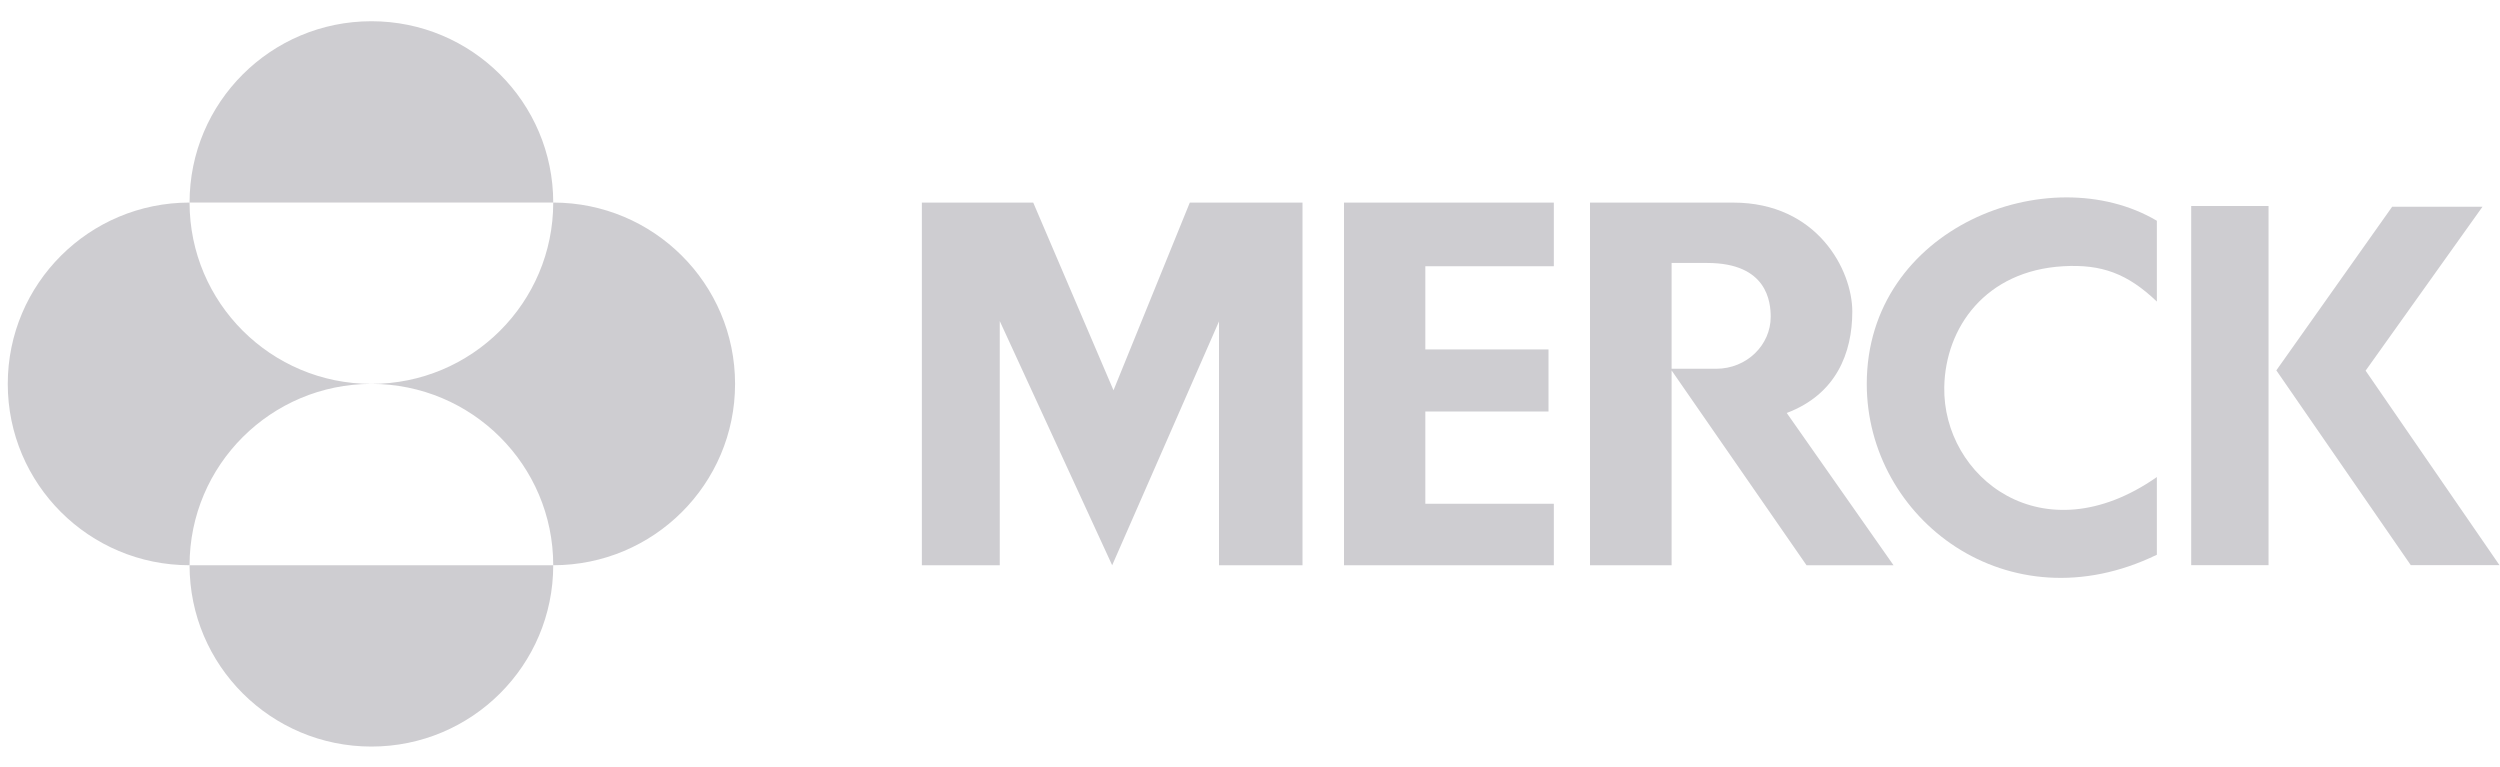 <svg width="75" height="23" viewBox="0 0 75 23" fill="none" xmlns="http://www.w3.org/2000/svg">
<path d="M35.694 6.078H39.075V16.958H36.57V9.642L33.365 16.958L29.993 9.632V16.958H27.656V6.078H30.997L33.405 11.709L35.694 6.078Z" fill="#CECDD1"/>
<path d="M40.32 6.078V16.958H46.615V15.113H42.76V12.345H46.455V10.483H42.76V7.987H46.615V6.078H40.32Z" fill="#CECDD1"/>
<path d="M56.003 11.519C56.003 15.569 60.241 18.81 64.706 16.642V14.311C61.27 16.712 58.279 14.306 58.328 11.612C58.361 9.822 59.568 8.119 61.901 7.987C63.048 7.922 63.826 8.206 64.706 9.047V6.623C61.479 4.716 56.003 6.815 56.003 11.519Z" fill="#CECDD1"/>
<path d="M65.736 16.955H68.056V6.18H65.736V16.955Z" fill="#CECDD1"/>
<path d="M70.968 11.12L74.474 6.203H71.764L68.29 11.111L72.323 16.954H74.984L70.968 11.12Z" fill="#CECDD1"/>
<path d="M47.7 6.078V16.958H50.148V11.113L54.196 16.958H56.806L53.602 12.389C55.087 11.829 55.569 10.588 55.569 9.346C55.569 8.106 54.525 6.078 51.996 6.078H47.7ZM50.148 7.889H51.217C53.024 7.889 53.121 9.067 53.121 9.507C53.121 10.347 52.406 11.063 51.483 11.063H50.148V7.889Z" fill="#CECDD1"/>
<path d="M5.687 6.077C5.687 3.072 8.13 0.637 11.142 0.637C14.155 0.637 16.597 3.072 16.597 6.077H5.687ZM5.687 16.957C5.687 13.953 8.13 11.517 11.142 11.517C8.13 11.517 5.687 9.082 5.687 6.077C2.675 6.077 0.233 8.512 0.233 11.517C0.233 14.522 2.675 16.957 5.687 16.957ZM5.687 16.957C5.687 19.962 8.13 22.397 11.142 22.397C14.155 22.397 16.597 19.962 16.597 16.957H5.687ZM11.142 11.517C14.155 11.517 16.597 13.953 16.597 16.957C19.61 16.957 22.052 14.522 22.052 11.517C22.052 8.512 19.61 6.077 16.597 6.077C16.597 9.082 14.155 11.517 11.142 11.517Z" fill="#CECDD1"/>
</svg>
